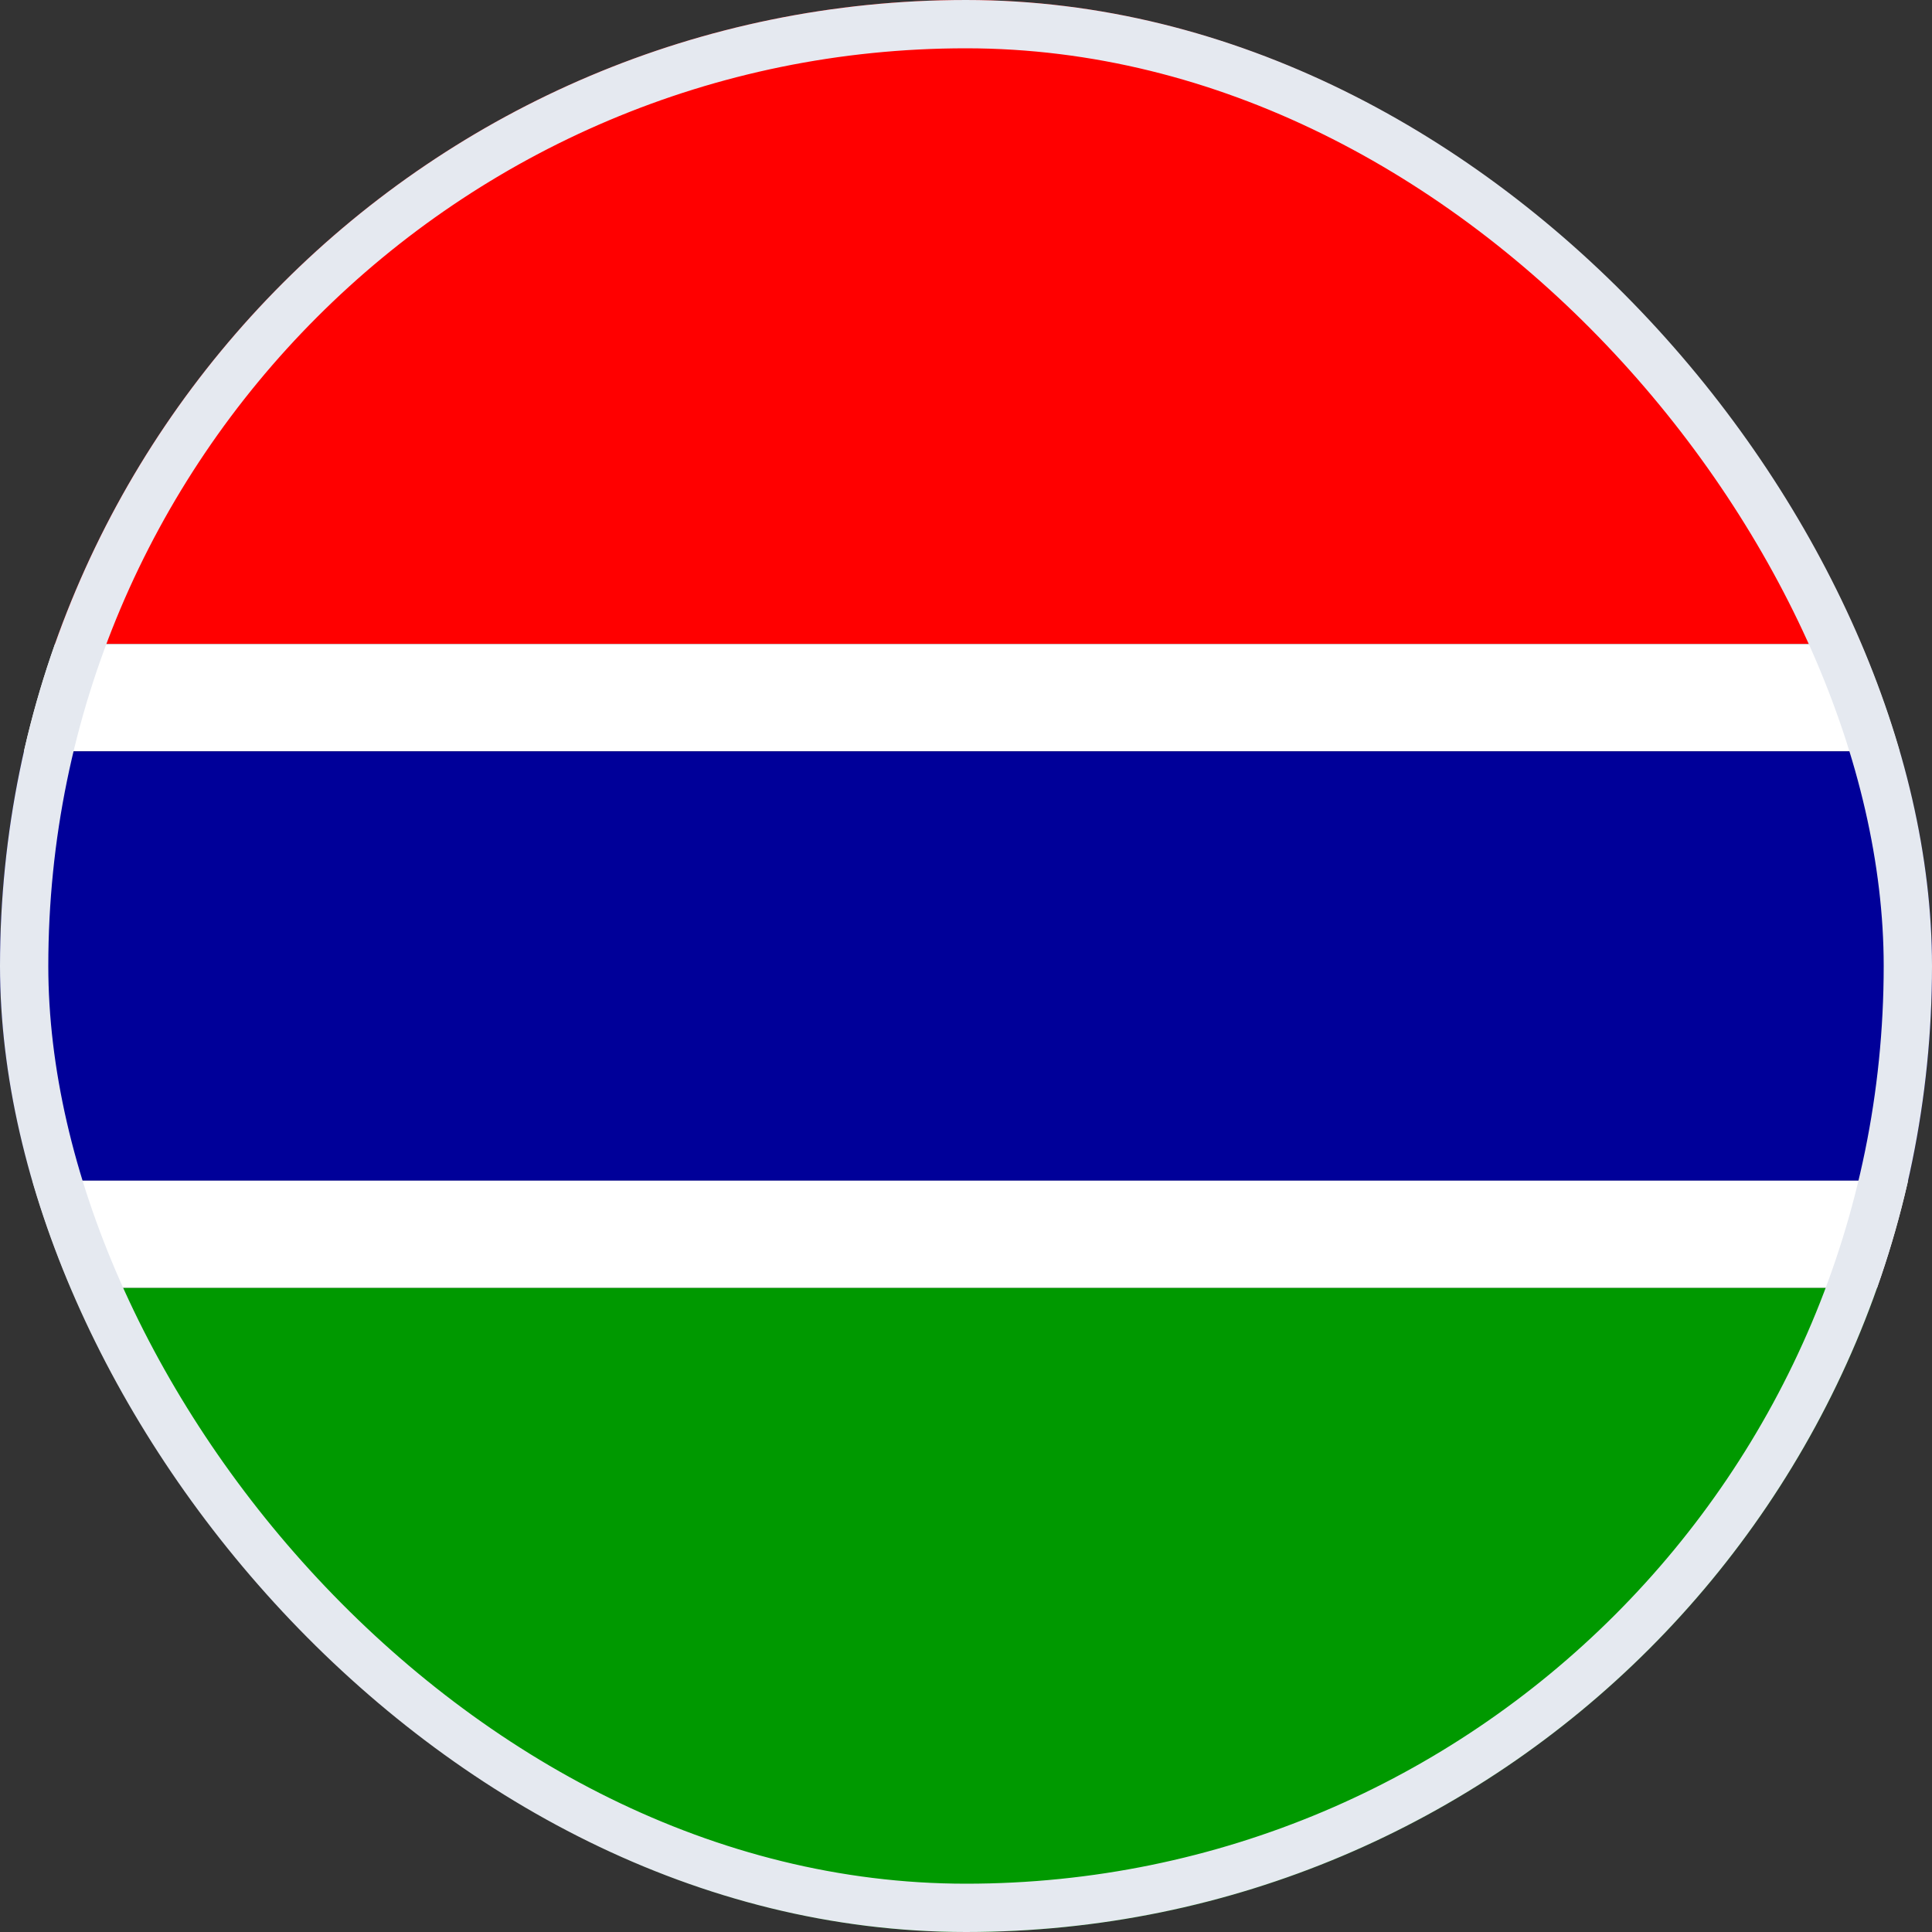 <svg width="40" height="40" viewBox="0 0 40 40" fill="none" xmlns="http://www.w3.org/2000/svg">
<rect x="0" y="0" width="40" height="40" fill="#333333" stroke="none"/>
<g clip-path="url(#clip0_8087_148202)">
<path d="M40 0H0V13.333H40V0Z" fill="#FF0000"/>
<path d="M40 13.333H0V15.556H40V13.333Z" fill="white"/>
<path d="M40 15.556H0V24.445H40V15.556Z" fill="#000099"/>
<path d="M40 24.444H0V26.667H40V24.444Z" fill="white"/>
<path d="M40 26.667H0V40H40V26.667Z" fill="#009900"/>
</g>
<rect x="0.5" y="0.5" width="39" height="39" rx="19.5" stroke="#E5E9F0"/>
<defs>
<clipPath id="clip0_8087_148202">
<rect width="40" height="40" rx="20" fill="white"/>
</clipPath>
</defs>
</svg>
